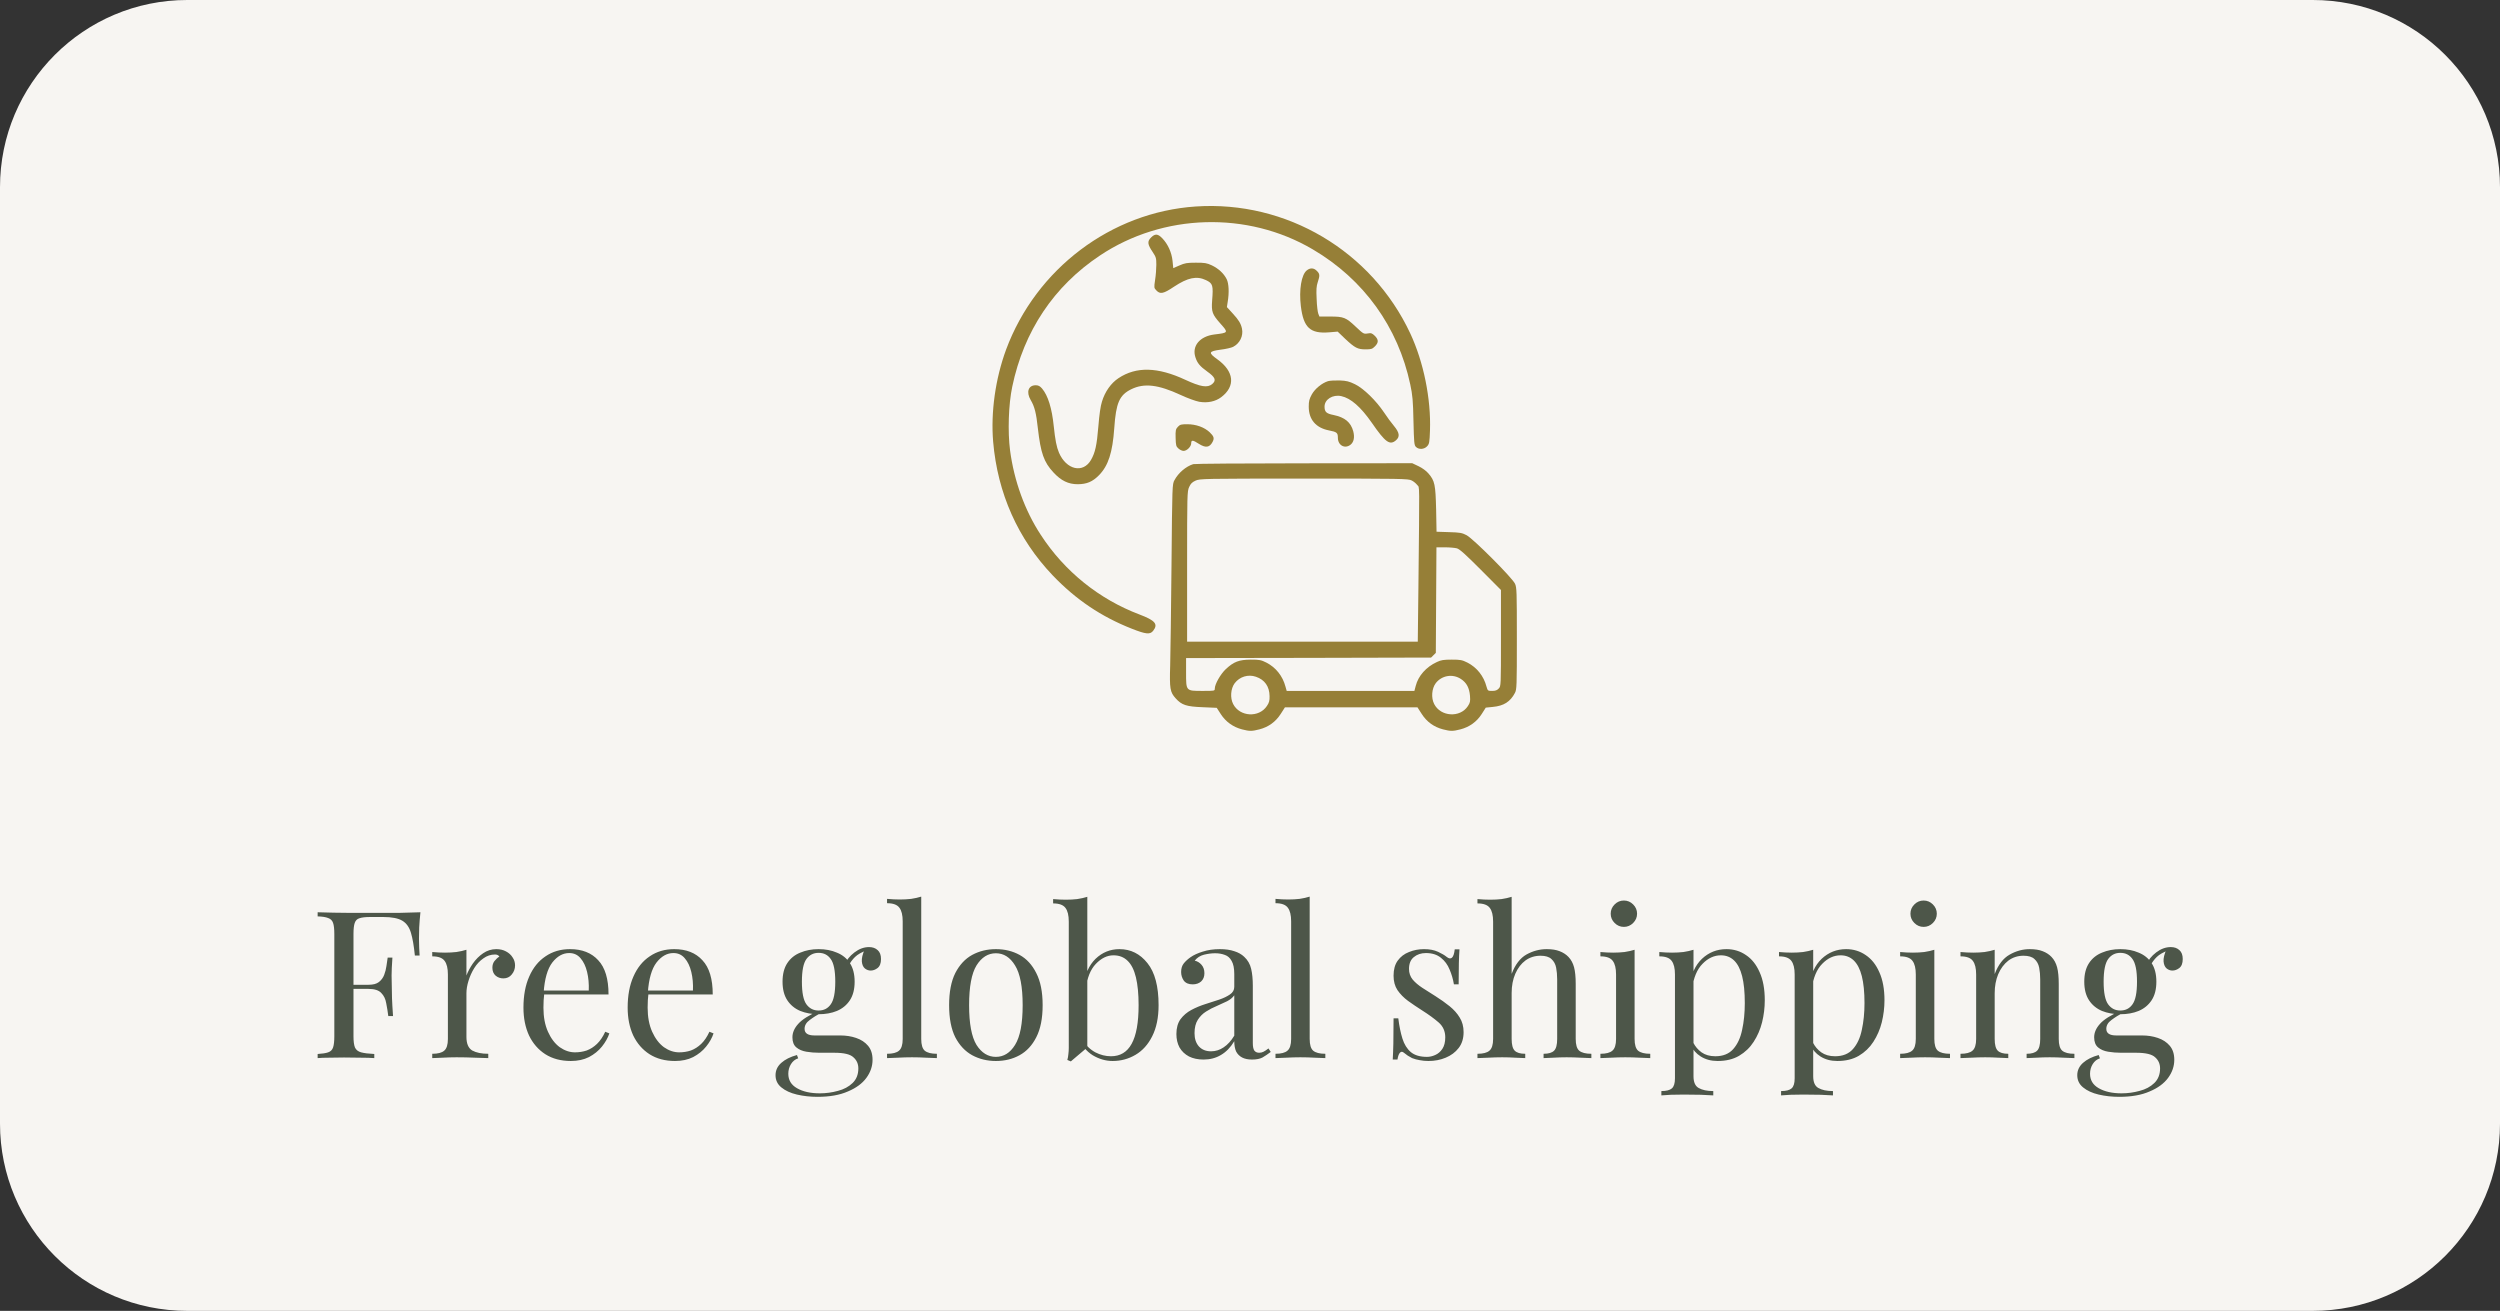 <svg xmlns="http://www.w3.org/2000/svg" fill="none" viewBox="0 0 267 140" height="140" width="267">
<rect x="0" y="0" width="267" height="140" fill="#333333" stroke="none"/>
<path fill="#F7F5F2" d="M0 20C0 8.954 8.954 0 20 0H247C258.046 0 267 8.954 267 20V120C267 131.046 258.046 140 247 140H20C8.954 140 0 131.046 0 120V20Z"></path>
<path fill="#4D5649" d="M44.902 97.43C44.843 97.987 44.799 98.53 44.77 99.058C44.755 99.571 44.748 99.967 44.748 100.246C44.748 100.598 44.755 100.928 44.77 101.236C44.785 101.544 44.799 101.815 44.814 102.05H44.308C44.205 101.023 44.066 100.217 43.89 99.63C43.714 99.028 43.406 98.596 42.966 98.332C42.526 98.068 41.844 97.936 40.92 97.936H39.534C39.035 97.936 38.654 97.98 38.39 98.068C38.141 98.141 37.972 98.31 37.884 98.574C37.796 98.823 37.752 99.219 37.752 99.762V110.674C37.752 111.202 37.803 111.598 37.906 111.862C38.023 112.126 38.243 112.302 38.566 112.39C38.889 112.478 39.358 112.537 39.974 112.566V113.006C39.593 112.977 39.109 112.962 38.522 112.962C37.935 112.947 37.341 112.94 36.74 112.94C36.168 112.94 35.633 112.947 35.134 112.962C34.635 112.962 34.232 112.977 33.924 113.006V112.566C34.423 112.537 34.797 112.478 35.046 112.39C35.31 112.302 35.486 112.126 35.574 111.862C35.662 111.598 35.706 111.202 35.706 110.674V99.762C35.706 99.219 35.662 98.823 35.574 98.574C35.486 98.31 35.31 98.134 35.046 98.046C34.797 97.943 34.423 97.885 33.924 97.87V97.43C34.467 97.445 35.039 97.459 35.64 97.474C36.241 97.474 36.835 97.481 37.422 97.496C38.009 97.496 38.551 97.496 39.05 97.496C39.563 97.496 39.981 97.496 40.304 97.496C40.979 97.496 41.741 97.496 42.592 97.496C43.457 97.481 44.227 97.459 44.902 97.43ZM41.492 105.174C41.492 105.174 41.492 105.247 41.492 105.394C41.492 105.541 41.492 105.614 41.492 105.614H37.092C37.092 105.614 37.092 105.541 37.092 105.394C37.092 105.247 37.092 105.174 37.092 105.174H41.492ZM41.91 102.27C41.851 103.106 41.822 103.744 41.822 104.184C41.837 104.624 41.844 105.027 41.844 105.394C41.844 105.761 41.851 106.164 41.866 106.604C41.881 107.044 41.917 107.682 41.976 108.518H41.47C41.411 108.049 41.338 107.594 41.25 107.154C41.177 106.699 41.001 106.333 40.722 106.054C40.458 105.761 40.003 105.614 39.358 105.614V105.174C39.842 105.174 40.209 105.079 40.458 104.888C40.722 104.683 40.913 104.426 41.03 104.118C41.147 103.81 41.228 103.495 41.272 103.172C41.316 102.835 41.36 102.534 41.404 102.27H41.91ZM53.005 101.368C53.401 101.368 53.746 101.449 54.039 101.61C54.347 101.771 54.582 101.984 54.743 102.248C54.919 102.497 55.007 102.783 55.007 103.106C55.007 103.473 54.89 103.795 54.655 104.074C54.435 104.353 54.135 104.492 53.753 104.492C53.445 104.492 53.174 104.397 52.939 104.206C52.705 104.001 52.587 103.715 52.587 103.348C52.587 103.069 52.661 102.835 52.807 102.644C52.969 102.439 53.145 102.277 53.335 102.16C53.233 102.013 53.079 101.94 52.873 101.94C52.419 101.94 52.001 102.079 51.619 102.358C51.238 102.622 50.915 102.967 50.651 103.392C50.387 103.817 50.182 104.272 50.035 104.756C49.889 105.225 49.815 105.665 49.815 106.076V110.74C49.815 111.459 50.021 111.943 50.431 112.192C50.857 112.427 51.429 112.544 52.147 112.544V113.006C51.81 112.991 51.333 112.977 50.717 112.962C50.101 112.933 49.449 112.918 48.759 112.918C48.261 112.918 47.762 112.933 47.263 112.962C46.779 112.977 46.413 112.991 46.163 113.006V112.544C46.765 112.544 47.19 112.434 47.439 112.214C47.703 111.994 47.835 111.576 47.835 110.96V104.074C47.835 103.414 47.718 102.93 47.483 102.622C47.249 102.299 46.809 102.138 46.163 102.138V101.676C46.633 101.72 47.087 101.742 47.527 101.742C47.953 101.742 48.356 101.72 48.737 101.676C49.133 101.617 49.493 101.537 49.815 101.434V104.184C49.977 103.759 50.204 103.333 50.497 102.908C50.805 102.468 51.172 102.101 51.597 101.808C52.023 101.515 52.492 101.368 53.005 101.368ZM60.877 101.368C62.167 101.368 63.172 101.764 63.891 102.556C64.624 103.333 64.991 104.551 64.991 106.208H57.225L57.203 105.79H62.879C62.908 105.071 62.849 104.411 62.703 103.81C62.556 103.194 62.321 102.703 61.999 102.336C61.691 101.969 61.287 101.786 60.789 101.786C60.114 101.786 59.513 102.123 58.985 102.798C58.471 103.473 58.163 104.543 58.061 106.01L58.127 106.098C58.097 106.318 58.075 106.56 58.061 106.824C58.046 107.088 58.039 107.352 58.039 107.616C58.039 108.613 58.2 109.471 58.523 110.19C58.845 110.909 59.263 111.459 59.777 111.84C60.305 112.207 60.847 112.39 61.405 112.39C61.845 112.39 62.263 112.324 62.659 112.192C63.055 112.045 63.421 111.811 63.759 111.488C64.096 111.165 64.389 110.733 64.639 110.19L65.079 110.366C64.917 110.85 64.653 111.319 64.287 111.774C63.92 112.229 63.458 112.603 62.901 112.896C62.343 113.175 61.698 113.314 60.965 113.314C59.909 113.314 58.999 113.072 58.237 112.588C57.489 112.104 56.909 111.437 56.499 110.586C56.103 109.721 55.905 108.731 55.905 107.616C55.905 106.325 56.11 105.218 56.521 104.294C56.931 103.355 57.511 102.637 58.259 102.138C59.007 101.625 59.879 101.368 60.877 101.368ZM72.005 101.368C73.296 101.368 74.301 101.764 75.019 102.556C75.753 103.333 76.12 104.551 76.12 106.208H68.353L68.332 105.79H74.007C74.037 105.071 73.978 104.411 73.832 103.81C73.685 103.194 73.45 102.703 73.127 102.336C72.82 101.969 72.416 101.786 71.918 101.786C71.243 101.786 70.641 102.123 70.114 102.798C69.6 103.473 69.292 104.543 69.189 106.01L69.255 106.098C69.226 106.318 69.204 106.56 69.189 106.824C69.175 107.088 69.168 107.352 69.168 107.616C69.168 108.613 69.329 109.471 69.651 110.19C69.974 110.909 70.392 111.459 70.906 111.84C71.433 112.207 71.976 112.39 72.534 112.39C72.974 112.39 73.391 112.324 73.787 112.192C74.183 112.045 74.55 111.811 74.888 111.488C75.225 111.165 75.518 110.733 75.767 110.19L76.207 110.366C76.046 110.85 75.782 111.319 75.415 111.774C75.049 112.229 74.587 112.603 74.029 112.896C73.472 113.175 72.827 113.314 72.094 113.314C71.037 113.314 70.128 113.072 69.365 112.588C68.618 112.104 68.038 111.437 67.627 110.586C67.231 109.721 67.034 108.731 67.034 107.616C67.034 106.325 67.239 105.218 67.65 104.294C68.06 103.355 68.639 102.637 69.388 102.138C70.135 101.625 71.008 101.368 72.005 101.368ZM87.315 117.142C86.538 117.142 85.804 117.061 85.115 116.9C84.426 116.739 83.868 116.482 83.443 116.13C83.032 115.793 82.827 115.36 82.827 114.832C82.827 114.319 83.032 113.879 83.443 113.512C83.854 113.145 84.411 112.867 85.115 112.676L85.247 113.028C84.924 113.131 84.668 113.336 84.477 113.644C84.286 113.952 84.191 114.297 84.191 114.678C84.191 115.353 84.499 115.866 85.115 116.218C85.746 116.585 86.56 116.768 87.557 116.768C88.217 116.768 88.862 116.68 89.493 116.504C90.124 116.343 90.644 116.064 91.055 115.668C91.466 115.272 91.671 114.751 91.671 114.106C91.671 113.622 91.495 113.226 91.143 112.918C90.806 112.595 90.131 112.434 89.119 112.434H87.491C87.022 112.434 86.567 112.397 86.127 112.324C85.687 112.251 85.328 112.097 85.049 111.862C84.77 111.627 84.631 111.268 84.631 110.784C84.631 110.285 84.836 109.809 85.247 109.354C85.658 108.885 86.413 108.408 87.513 107.924L87.777 108.122C87.278 108.386 86.846 108.657 86.479 108.936C86.112 109.2 85.929 109.515 85.929 109.882C85.929 110.351 86.281 110.586 86.985 110.586H89.735C90.351 110.586 90.916 110.674 91.429 110.85C91.957 111.026 92.382 111.305 92.705 111.686C93.028 112.067 93.189 112.566 93.189 113.182C93.189 113.871 92.969 114.517 92.529 115.118C92.089 115.719 91.429 116.203 90.549 116.57C89.684 116.951 88.606 117.142 87.315 117.142ZM87.425 108.32C86.706 108.32 86.054 108.203 85.467 107.968C84.88 107.719 84.418 107.337 84.081 106.824C83.744 106.311 83.575 105.651 83.575 104.844C83.575 104.037 83.744 103.377 84.081 102.864C84.418 102.351 84.88 101.977 85.467 101.742C86.054 101.493 86.706 101.368 87.425 101.368C88.158 101.368 88.811 101.493 89.383 101.742C89.97 101.977 90.432 102.351 90.769 102.864C91.106 103.377 91.275 104.037 91.275 104.844C91.275 105.651 91.106 106.311 90.769 106.824C90.432 107.337 89.97 107.719 89.383 107.968C88.811 108.203 88.158 108.32 87.425 108.32ZM87.425 107.924C87.982 107.924 88.415 107.704 88.723 107.264C89.046 106.824 89.207 106.017 89.207 104.844C89.207 103.671 89.046 102.864 88.723 102.424C88.415 101.984 87.982 101.764 87.425 101.764C86.882 101.764 86.45 101.984 86.127 102.424C85.804 102.864 85.643 103.671 85.643 104.844C85.643 106.017 85.804 106.824 86.127 107.264C86.45 107.704 86.882 107.924 87.425 107.924ZM90.593 103.194L90.197 103.04C90.402 102.541 90.754 102.101 91.253 101.72C91.752 101.339 92.272 101.148 92.815 101.148C93.196 101.148 93.504 101.258 93.739 101.478C93.974 101.683 94.091 101.999 94.091 102.424C94.091 102.879 93.966 103.201 93.717 103.392C93.482 103.568 93.24 103.656 92.991 103.656C92.771 103.656 92.566 103.583 92.375 103.436C92.184 103.275 92.074 103.025 92.045 102.688C92.016 102.351 92.118 101.918 92.353 101.39L92.639 101.456C92.023 101.691 91.583 101.94 91.319 102.204C91.055 102.453 90.813 102.783 90.593 103.194ZM98.388 95.758V110.96C98.388 111.576 98.513 111.994 98.762 112.214C99.026 112.434 99.459 112.544 100.06 112.544V113.006C99.811 112.991 99.429 112.977 98.916 112.962C98.417 112.933 97.911 112.918 97.398 112.918C96.899 112.918 96.393 112.933 95.88 112.962C95.367 112.977 94.985 112.991 94.736 113.006V112.544C95.337 112.544 95.763 112.434 96.012 112.214C96.276 111.994 96.408 111.576 96.408 110.96V98.398C96.408 97.738 96.291 97.254 96.056 96.946C95.821 96.623 95.381 96.462 94.736 96.462V96C95.205 96.044 95.66 96.066 96.1 96.066C96.525 96.066 96.929 96.044 97.31 96C97.706 95.941 98.065 95.861 98.388 95.758ZM106.36 101.368C107.299 101.368 108.142 101.573 108.89 101.984C109.638 102.395 110.232 103.04 110.672 103.92C111.127 104.8 111.354 105.944 111.354 107.352C111.354 108.76 111.127 109.904 110.672 110.784C110.232 111.649 109.638 112.287 108.89 112.698C108.142 113.109 107.299 113.314 106.36 113.314C105.436 113.314 104.593 113.109 103.83 112.698C103.082 112.287 102.481 111.649 102.026 110.784C101.586 109.904 101.366 108.76 101.366 107.352C101.366 105.944 101.586 104.8 102.026 103.92C102.481 103.04 103.082 102.395 103.83 101.984C104.593 101.573 105.436 101.368 106.36 101.368ZM106.36 101.808C105.524 101.808 104.835 102.241 104.292 103.106C103.764 103.971 103.5 105.387 103.5 107.352C103.5 109.317 103.764 110.733 104.292 111.598C104.835 112.449 105.524 112.874 106.36 112.874C107.196 112.874 107.878 112.449 108.406 111.598C108.949 110.733 109.22 109.317 109.22 107.352C109.22 105.387 108.949 103.971 108.406 103.106C107.878 102.241 107.196 101.808 106.36 101.808ZM119.557 101.368C120.759 101.368 121.757 101.867 122.549 102.864C123.341 103.847 123.737 105.343 123.737 107.352C123.737 108.672 123.509 109.779 123.055 110.674C122.615 111.554 122.021 112.214 121.273 112.654C120.525 113.094 119.711 113.314 118.831 113.314C118.097 113.314 117.386 113.109 116.697 112.698C116.022 112.273 115.516 111.649 115.179 110.828L115.619 111.07C115.985 111.657 116.44 112.097 116.983 112.39C117.525 112.669 118.083 112.808 118.655 112.808C119.637 112.808 120.371 112.368 120.855 111.488C121.353 110.593 121.603 109.215 121.603 107.352C121.603 106.164 121.507 105.174 121.317 104.382C121.126 103.59 120.833 103.003 120.437 102.622C120.041 102.226 119.535 102.028 118.919 102.028C118.244 102.028 117.613 102.336 117.027 102.952C116.455 103.553 116.103 104.441 115.971 105.614L115.707 105.306C115.868 104.059 116.301 103.091 117.005 102.402C117.723 101.713 118.574 101.368 119.557 101.368ZM116.125 95.78V111.862C115.934 112.023 115.736 112.192 115.531 112.368C115.34 112.529 115.149 112.691 114.959 112.852C114.768 113.013 114.57 113.182 114.365 113.358L113.991 113.204C114.049 112.999 114.086 112.793 114.101 112.588C114.13 112.368 114.145 112.148 114.145 111.928V98.42C114.145 97.76 114.027 97.276 113.793 96.968C113.558 96.645 113.118 96.484 112.473 96.484V96.022C112.942 96.066 113.397 96.088 113.837 96.088C114.262 96.088 114.665 96.066 115.047 96.022C115.443 95.963 115.802 95.882 116.125 95.78ZM128.543 113.16C127.942 113.16 127.421 113.05 126.981 112.83C126.541 112.595 126.204 112.273 125.969 111.862C125.749 111.451 125.639 110.975 125.639 110.432C125.639 109.787 125.786 109.259 126.079 108.848C126.387 108.437 126.776 108.107 127.245 107.858C127.715 107.609 128.206 107.403 128.719 107.242C129.247 107.066 129.746 106.905 130.215 106.758C130.685 106.597 131.066 106.413 131.359 106.208C131.667 106.003 131.821 105.731 131.821 105.394V104.03C131.821 103.414 131.726 102.945 131.535 102.622C131.359 102.299 131.117 102.087 130.809 101.984C130.501 101.867 130.157 101.808 129.775 101.808C129.409 101.808 129.013 101.859 128.587 101.962C128.177 102.065 127.847 102.277 127.597 102.6C127.876 102.659 128.118 102.805 128.323 103.04C128.529 103.275 128.631 103.575 128.631 103.942C128.631 104.309 128.514 104.602 128.279 104.822C128.045 105.027 127.744 105.13 127.377 105.13C126.952 105.13 126.637 104.998 126.431 104.734C126.241 104.455 126.145 104.147 126.145 103.81C126.145 103.429 126.241 103.121 126.431 102.886C126.622 102.651 126.864 102.431 127.157 102.226C127.495 101.991 127.927 101.793 128.455 101.632C128.998 101.456 129.607 101.368 130.281 101.368C130.883 101.368 131.396 101.441 131.821 101.588C132.247 101.72 132.599 101.918 132.877 102.182C133.259 102.534 133.508 102.967 133.625 103.48C133.743 103.979 133.801 104.58 133.801 105.284V111.4C133.801 111.767 133.853 112.031 133.955 112.192C134.073 112.353 134.249 112.434 134.483 112.434C134.645 112.434 134.799 112.397 134.945 112.324C135.092 112.251 135.268 112.133 135.473 111.972L135.715 112.346C135.407 112.581 135.114 112.779 134.835 112.94C134.557 113.087 134.183 113.16 133.713 113.16C133.288 113.16 132.936 113.087 132.657 112.94C132.379 112.793 132.166 112.581 132.019 112.302C131.887 112.009 131.821 111.642 131.821 111.202C131.425 111.862 130.949 112.353 130.391 112.676C129.849 112.999 129.233 113.16 128.543 113.16ZM129.335 112.28C129.819 112.28 130.267 112.141 130.677 111.862C131.103 111.583 131.484 111.165 131.821 110.608V106.296C131.645 106.545 131.389 106.758 131.051 106.934C130.714 107.095 130.347 107.264 129.951 107.44C129.555 107.601 129.174 107.799 128.807 108.034C128.455 108.254 128.162 108.547 127.927 108.914C127.693 109.281 127.575 109.757 127.575 110.344C127.575 110.931 127.729 111.4 128.037 111.752C128.36 112.104 128.793 112.28 129.335 112.28ZM139.874 95.758V110.96C139.874 111.576 139.999 111.994 140.248 112.214C140.512 112.434 140.945 112.544 141.546 112.544V113.006C141.297 112.991 140.916 112.977 140.402 112.962C139.904 112.933 139.398 112.918 138.884 112.918C138.386 112.918 137.88 112.933 137.366 112.962C136.853 112.977 136.472 112.991 136.222 113.006V112.544C136.824 112.544 137.249 112.434 137.498 112.214C137.762 111.994 137.894 111.576 137.894 110.96V98.398C137.894 97.738 137.777 97.254 137.542 96.946C137.308 96.623 136.868 96.462 136.222 96.462V96C136.692 96.044 137.146 96.066 137.586 96.066C138.012 96.066 138.415 96.044 138.796 96C139.192 95.941 139.552 95.861 139.874 95.758ZM152.088 101.368C152.674 101.368 153.173 101.463 153.584 101.654C153.994 101.845 154.295 102.021 154.486 102.182C154.97 102.578 155.263 102.314 155.366 101.39H155.872C155.842 101.801 155.82 102.292 155.806 102.864C155.791 103.421 155.784 104.177 155.784 105.13H155.278C155.19 104.587 155.036 104.059 154.816 103.546C154.61 103.033 154.302 102.615 153.892 102.292C153.481 101.955 152.946 101.786 152.286 101.786C151.772 101.786 151.34 101.933 150.988 102.226C150.65 102.505 150.482 102.923 150.482 103.48C150.482 103.92 150.614 104.301 150.878 104.624C151.142 104.932 151.486 105.225 151.912 105.504C152.337 105.768 152.799 106.061 153.298 106.384C153.855 106.736 154.361 107.095 154.816 107.462C155.27 107.829 155.63 108.232 155.894 108.672C156.172 109.112 156.312 109.633 156.312 110.234C156.312 110.909 156.136 111.473 155.784 111.928C155.432 112.383 154.97 112.727 154.398 112.962C153.84 113.197 153.224 113.314 152.55 113.314C152.227 113.314 151.919 113.285 151.626 113.226C151.347 113.182 151.076 113.109 150.812 113.006C150.665 112.933 150.511 112.845 150.35 112.742C150.203 112.639 150.056 112.529 149.91 112.412C149.763 112.295 149.631 112.302 149.514 112.434C149.396 112.551 149.308 112.793 149.25 113.16H148.744C148.773 112.691 148.795 112.119 148.81 111.444C148.824 110.769 148.832 109.875 148.832 108.76H149.338C149.44 109.581 149.587 110.3 149.778 110.916C149.968 111.532 150.269 112.016 150.68 112.368C151.09 112.705 151.662 112.874 152.396 112.874C152.689 112.874 152.982 112.808 153.276 112.676C153.584 112.544 153.84 112.324 154.046 112.016C154.251 111.708 154.354 111.297 154.354 110.784C154.354 110.139 154.119 109.611 153.65 109.2C153.18 108.789 152.586 108.357 151.868 107.902C151.34 107.565 150.841 107.227 150.372 106.89C149.917 106.553 149.543 106.171 149.25 105.746C148.971 105.321 148.832 104.807 148.832 104.206C148.832 103.546 148.978 103.011 149.272 102.6C149.58 102.175 149.983 101.867 150.482 101.676C150.98 101.471 151.516 101.368 152.088 101.368ZM161.444 95.78V104.008C161.825 103.011 162.353 102.321 163.028 101.94C163.717 101.559 164.436 101.368 165.184 101.368C165.741 101.368 166.203 101.441 166.57 101.588C166.951 101.735 167.266 101.94 167.516 102.204C167.794 102.497 167.992 102.864 168.11 103.304C168.227 103.744 168.286 104.338 168.286 105.086V110.96C168.286 111.576 168.41 111.994 168.66 112.214C168.924 112.434 169.356 112.544 169.958 112.544V113.006C169.708 112.991 169.327 112.977 168.814 112.962C168.3 112.933 167.802 112.918 167.318 112.918C166.834 112.918 166.357 112.933 165.888 112.962C165.433 112.977 165.088 112.991 164.854 113.006V112.544C165.382 112.544 165.756 112.434 165.976 112.214C166.196 111.994 166.306 111.576 166.306 110.96V104.602C166.306 104.147 166.269 103.729 166.196 103.348C166.122 102.967 165.954 102.659 165.69 102.424C165.44 102.189 165.052 102.072 164.524 102.072C163.922 102.072 163.387 102.241 162.918 102.578C162.463 102.915 162.104 103.385 161.84 103.986C161.576 104.587 161.444 105.277 161.444 106.054V110.96C161.444 111.576 161.554 111.994 161.774 112.214C161.994 112.434 162.368 112.544 162.896 112.544V113.006C162.661 112.991 162.309 112.977 161.84 112.962C161.385 112.933 160.916 112.918 160.432 112.918C159.948 112.918 159.449 112.933 158.936 112.962C158.422 112.977 158.041 112.991 157.792 113.006V112.544C158.393 112.544 158.818 112.434 159.068 112.214C159.332 111.994 159.464 111.576 159.464 110.96V98.42C159.464 97.76 159.346 97.276 159.112 96.968C158.877 96.645 158.437 96.484 157.792 96.484V96.022C158.261 96.066 158.716 96.088 159.156 96.088C159.581 96.088 159.984 96.066 160.366 96.022C160.762 95.963 161.121 95.882 161.444 95.78ZM173.431 96.176C173.812 96.176 174.142 96.315 174.421 96.594C174.7 96.873 174.839 97.203 174.839 97.584C174.839 97.965 174.7 98.295 174.421 98.574C174.142 98.853 173.812 98.992 173.431 98.992C173.05 98.992 172.72 98.853 172.441 98.574C172.162 98.295 172.023 97.965 172.023 97.584C172.023 97.203 172.162 96.873 172.441 96.594C172.72 96.315 173.05 96.176 173.431 96.176ZM174.575 101.434V110.96C174.575 111.576 174.7 111.994 174.949 112.214C175.213 112.434 175.646 112.544 176.247 112.544V113.006C175.998 112.991 175.616 112.977 175.103 112.962C174.604 112.933 174.098 112.918 173.585 112.918C173.086 112.918 172.58 112.933 172.067 112.962C171.554 112.977 171.172 112.991 170.923 113.006V112.544C171.524 112.544 171.95 112.434 172.199 112.214C172.463 111.994 172.595 111.576 172.595 110.96V104.074C172.595 103.414 172.478 102.93 172.243 102.622C172.008 102.299 171.568 102.138 170.923 102.138V101.676C171.392 101.72 171.847 101.742 172.287 101.742C172.712 101.742 173.116 101.72 173.497 101.676C173.893 101.617 174.252 101.537 174.575 101.434ZM180.866 101.434V114.942C180.866 115.573 181.05 115.991 181.416 116.196C181.798 116.416 182.318 116.526 182.978 116.526V116.988C182.656 116.973 182.208 116.951 181.636 116.922C181.064 116.907 180.456 116.9 179.81 116.9C179.356 116.9 178.901 116.907 178.446 116.922C178.006 116.951 177.669 116.973 177.434 116.988V116.526C177.962 116.526 178.336 116.431 178.556 116.24C178.776 116.049 178.886 115.69 178.886 115.162V104.074C178.886 103.414 178.769 102.93 178.534 102.622C178.3 102.299 177.86 102.138 177.214 102.138V101.676C177.684 101.72 178.138 101.742 178.578 101.742C179.004 101.742 179.407 101.72 179.788 101.676C180.184 101.617 180.544 101.537 180.866 101.434ZM184.386 101.368C185.164 101.368 185.86 101.581 186.476 102.006C187.092 102.417 187.576 103.025 187.928 103.832C188.295 104.639 188.478 105.636 188.478 106.824C188.478 107.616 188.383 108.401 188.192 109.178C188.002 109.941 187.701 110.637 187.29 111.268C186.894 111.884 186.374 112.383 185.728 112.764C185.098 113.131 184.335 113.314 183.44 113.314C182.751 113.314 182.15 113.153 181.636 112.83C181.138 112.507 180.8 112.119 180.624 111.664L180.844 111.356C181.05 111.767 181.343 112.111 181.724 112.39C182.12 112.669 182.612 112.808 183.198 112.808C184.02 112.808 184.658 112.551 185.112 112.038C185.567 111.525 185.882 110.843 186.058 109.992C186.249 109.127 186.344 108.173 186.344 107.132C186.344 105.959 186.249 104.998 186.058 104.25C185.868 103.502 185.582 102.945 185.2 102.578C184.819 102.211 184.35 102.028 183.792 102.028C183.074 102.028 182.421 102.329 181.834 102.93C181.248 103.517 180.874 104.411 180.712 105.614L180.448 105.306C180.61 104.059 181.05 103.091 181.768 102.402C182.502 101.713 183.374 101.368 184.386 101.368ZM193.65 101.434V114.942C193.65 115.573 193.833 115.991 194.2 116.196C194.581 116.416 195.102 116.526 195.762 116.526V116.988C195.439 116.973 194.992 116.951 194.42 116.922C193.848 116.907 193.239 116.9 192.594 116.9C192.139 116.9 191.684 116.907 191.23 116.922C190.79 116.951 190.452 116.973 190.218 116.988V116.526C190.746 116.526 191.12 116.431 191.34 116.24C191.56 116.049 191.67 115.69 191.67 115.162V104.074C191.67 103.414 191.552 102.93 191.318 102.622C191.083 102.299 190.643 102.138 189.998 102.138V101.676C190.467 101.72 190.922 101.742 191.362 101.742C191.787 101.742 192.19 101.72 192.572 101.676C192.968 101.617 193.327 101.537 193.65 101.434ZM197.17 101.368C197.947 101.368 198.644 101.581 199.26 102.006C199.876 102.417 200.36 103.025 200.712 103.832C201.078 104.639 201.262 105.636 201.262 106.824C201.262 107.616 201.166 108.401 200.976 109.178C200.785 109.941 200.484 110.637 200.074 111.268C199.678 111.884 199.157 112.383 198.512 112.764C197.881 113.131 197.118 113.314 196.224 113.314C195.534 113.314 194.933 113.153 194.42 112.83C193.921 112.507 193.584 112.119 193.408 111.664L193.628 111.356C193.833 111.767 194.126 112.111 194.508 112.39C194.904 112.669 195.395 112.808 195.982 112.808C196.803 112.808 197.441 112.551 197.896 112.038C198.35 111.525 198.666 110.843 198.842 109.992C199.032 109.127 199.128 108.173 199.128 107.132C199.128 105.959 199.032 104.998 198.842 104.25C198.651 103.502 198.365 102.945 197.984 102.578C197.602 102.211 197.133 102.028 196.576 102.028C195.857 102.028 195.204 102.329 194.618 102.93C194.031 103.517 193.657 104.411 193.496 105.614L193.232 105.306C193.393 104.059 193.833 103.091 194.552 102.402C195.285 101.713 196.158 101.368 197.17 101.368ZM205.443 96.176C205.824 96.176 206.154 96.315 206.433 96.594C206.712 96.873 206.851 97.203 206.851 97.584C206.851 97.965 206.712 98.295 206.433 98.574C206.154 98.853 205.824 98.992 205.443 98.992C205.062 98.992 204.732 98.853 204.453 98.574C204.174 98.295 204.035 97.965 204.035 97.584C204.035 97.203 204.174 96.873 204.453 96.594C204.732 96.315 205.062 96.176 205.443 96.176ZM206.587 101.434V110.96C206.587 111.576 206.712 111.994 206.961 112.214C207.225 112.434 207.658 112.544 208.259 112.544V113.006C208.01 112.991 207.628 112.977 207.115 112.962C206.616 112.933 206.11 112.918 205.597 112.918C205.098 112.918 204.592 112.933 204.079 112.962C203.566 112.977 203.184 112.991 202.935 113.006V112.544C203.536 112.544 203.962 112.434 204.211 112.214C204.475 111.994 204.607 111.576 204.607 110.96V104.074C204.607 103.414 204.49 102.93 204.255 102.622C204.02 102.299 203.58 102.138 202.935 102.138V101.676C203.404 101.72 203.859 101.742 204.299 101.742C204.724 101.742 205.128 101.72 205.509 101.676C205.905 101.617 206.264 101.537 206.587 101.434ZM216.772 101.368C217.33 101.368 217.792 101.441 218.158 101.588C218.54 101.735 218.855 101.94 219.104 102.204C219.383 102.497 219.581 102.864 219.698 103.304C219.816 103.744 219.874 104.338 219.874 105.086V110.96C219.874 111.576 219.999 111.994 220.248 112.214C220.512 112.434 220.945 112.544 221.546 112.544V113.006C221.297 112.991 220.916 112.977 220.402 112.962C219.889 112.933 219.39 112.918 218.906 112.918C218.422 112.918 217.946 112.933 217.476 112.962C217.022 112.977 216.677 112.991 216.442 113.006V112.544C216.97 112.544 217.344 112.434 217.564 112.214C217.784 111.994 217.894 111.576 217.894 110.96V104.602C217.894 104.147 217.858 103.729 217.784 103.348C217.711 102.967 217.542 102.659 217.278 102.424C217.029 102.189 216.64 102.072 216.112 102.072C215.496 102.072 214.954 102.248 214.484 102.6C214.03 102.952 213.67 103.436 213.406 104.052C213.157 104.653 213.032 105.328 213.032 106.076V110.96C213.032 111.576 213.142 111.994 213.362 112.214C213.582 112.434 213.956 112.544 214.484 112.544V113.006C214.25 112.991 213.898 112.977 213.428 112.962C212.974 112.933 212.504 112.918 212.02 112.918C211.536 112.918 211.038 112.933 210.524 112.962C210.011 112.977 209.63 112.991 209.38 113.006V112.544C209.982 112.544 210.407 112.434 210.656 112.214C210.92 111.994 211.052 111.576 211.052 110.96V104.074C211.052 103.414 210.935 102.93 210.7 102.622C210.466 102.299 210.026 102.138 209.38 102.138V101.676C209.85 101.72 210.304 101.742 210.744 101.742C211.17 101.742 211.573 101.72 211.954 101.676C212.35 101.617 212.71 101.537 213.032 101.434V104.03C213.414 103.033 213.942 102.343 214.616 101.962C215.306 101.566 216.024 101.368 216.772 101.368ZM226.34 117.142C225.563 117.142 224.83 117.061 224.14 116.9C223.451 116.739 222.894 116.482 222.468 116.13C222.058 115.793 221.852 115.36 221.852 114.832C221.852 114.319 222.058 113.879 222.468 113.512C222.879 113.145 223.436 112.867 224.14 112.676L224.272 113.028C223.95 113.131 223.693 113.336 223.502 113.644C223.312 113.952 223.216 114.297 223.216 114.678C223.216 115.353 223.524 115.866 224.14 116.218C224.771 116.585 225.585 116.768 226.582 116.768C227.242 116.768 227.888 116.68 228.518 116.504C229.149 116.343 229.67 116.064 230.08 115.668C230.491 115.272 230.696 114.751 230.696 114.106C230.696 113.622 230.52 113.226 230.168 112.918C229.831 112.595 229.156 112.434 228.144 112.434H226.516C226.047 112.434 225.592 112.397 225.152 112.324C224.712 112.251 224.353 112.097 224.074 111.862C223.796 111.627 223.656 111.268 223.656 110.784C223.656 110.285 223.862 109.809 224.272 109.354C224.683 108.885 225.438 108.408 226.538 107.924L226.802 108.122C226.304 108.386 225.871 108.657 225.504 108.936C225.138 109.2 224.954 109.515 224.954 109.882C224.954 110.351 225.306 110.586 226.01 110.586H228.76C229.376 110.586 229.941 110.674 230.454 110.85C230.982 111.026 231.408 111.305 231.73 111.686C232.053 112.067 232.214 112.566 232.214 113.182C232.214 113.871 231.994 114.517 231.554 115.118C231.114 115.719 230.454 116.203 229.574 116.57C228.709 116.951 227.631 117.142 226.34 117.142ZM226.45 108.32C225.732 108.32 225.079 108.203 224.492 107.968C223.906 107.719 223.444 107.337 223.106 106.824C222.769 106.311 222.6 105.651 222.6 104.844C222.6 104.037 222.769 103.377 223.106 102.864C223.444 102.351 223.906 101.977 224.492 101.742C225.079 101.493 225.732 101.368 226.45 101.368C227.184 101.368 227.836 101.493 228.408 101.742C228.995 101.977 229.457 102.351 229.794 102.864C230.132 103.377 230.3 104.037 230.3 104.844C230.3 105.651 230.132 106.311 229.794 106.824C229.457 107.337 228.995 107.719 228.408 107.968C227.836 108.203 227.184 108.32 226.45 108.32ZM226.45 107.924C227.008 107.924 227.44 107.704 227.748 107.264C228.071 106.824 228.232 106.017 228.232 104.844C228.232 103.671 228.071 102.864 227.748 102.424C227.44 101.984 227.008 101.764 226.45 101.764C225.908 101.764 225.475 101.984 225.152 102.424C224.83 102.864 224.668 103.671 224.668 104.844C224.668 106.017 224.83 106.824 225.152 107.264C225.475 107.704 225.908 107.924 226.45 107.924ZM229.618 103.194L229.222 103.04C229.428 102.541 229.78 102.101 230.278 101.72C230.777 101.339 231.298 101.148 231.84 101.148C232.222 101.148 232.53 101.258 232.764 101.478C232.999 101.683 233.116 101.999 233.116 102.424C233.116 102.879 232.992 103.201 232.742 103.392C232.508 103.568 232.266 103.656 232.016 103.656C231.796 103.656 231.591 103.583 231.4 103.436C231.21 103.275 231.1 103.025 231.07 102.688C231.041 102.351 231.144 101.918 231.378 101.39L231.664 101.456C231.048 101.691 230.608 101.94 230.344 102.204C230.08 102.453 229.838 102.783 229.618 103.194Z"></path>
<path fill="#967F37" d="M127.714 22.052C118.676 22.655 110.658 28.702 107.448 37.344C106.309 40.444 105.805 44.026 106.068 47.17C106.539 52.68 108.719 57.566 112.433 61.455C114.908 64.04 117.603 65.858 120.889 67.151C122.39 67.742 122.828 67.786 123.157 67.37C123.715 66.658 123.376 66.263 121.7 65.628C117.384 63.996 113.692 61.027 111.151 57.117C109.453 54.532 108.303 51.344 107.876 48.112C107.613 46.108 107.711 43.183 108.106 41.31C109.344 35.362 112.553 30.564 117.472 27.289C124.219 22.786 133.224 22.523 140.201 26.631C145.646 29.83 149.315 34.924 150.619 41.069C150.86 42.208 150.914 42.778 150.958 44.968C151.013 47.28 151.035 47.543 151.221 47.729C151.528 48.036 152.097 48.003 152.415 47.663C152.645 47.411 152.678 47.269 152.722 45.987C152.842 42.602 152.043 38.67 150.619 35.614C146.5 26.807 137.386 21.406 127.714 22.052Z"></path>
<path fill="#967F37" d="M122.927 25.371C122.51 25.788 122.554 26.105 123.113 26.927C123.463 27.453 123.496 27.573 123.496 28.274C123.496 28.691 123.442 29.424 123.365 29.895C123.244 30.717 123.244 30.75 123.496 31.013C123.902 31.451 124.263 31.374 125.369 30.629C126.859 29.643 127.801 29.446 128.798 29.917C129.532 30.268 129.587 30.465 129.455 32.119C129.368 33.302 129.466 33.576 130.354 34.573C131.208 35.537 131.208 35.537 129.685 35.723C128.13 35.92 127.276 36.961 127.67 38.155C127.867 38.779 128.152 39.119 128.93 39.678C129.795 40.291 129.926 40.62 129.466 41.014C128.962 41.441 128.229 41.321 126.596 40.565C123.639 39.185 121.349 39.13 119.454 40.389C118.655 40.915 118.008 41.836 117.691 42.887C117.537 43.347 117.406 44.289 117.307 45.527C117.143 47.542 116.968 48.342 116.519 49.12C115.675 50.588 113.89 50.182 113.101 48.353C112.838 47.74 112.696 46.984 112.542 45.527C112.345 43.599 111.929 42.252 111.293 41.496C111.063 41.233 110.899 41.145 110.614 41.145C109.826 41.145 109.574 41.868 110.078 42.723C110.494 43.424 110.669 44.114 110.844 45.746C111.151 48.397 111.48 49.35 112.509 50.456C113.331 51.344 114.098 51.716 115.116 51.716C116.069 51.705 116.683 51.453 117.373 50.752C118.37 49.733 118.819 48.342 119.005 45.713C119.191 43.019 119.553 42.197 120.813 41.573C122.193 40.893 123.694 41.069 126.103 42.186C126.826 42.526 127.714 42.843 128.075 42.909C128.962 43.062 129.806 42.887 130.43 42.416C131.975 41.244 131.811 39.666 130.014 38.374C129.017 37.662 129.072 37.52 130.365 37.344C130.923 37.279 131.515 37.136 131.69 37.048C132.413 36.676 132.807 35.876 132.643 35.099C132.523 34.54 132.292 34.168 131.635 33.456L131.033 32.798L131.12 32.229C131.285 31.254 131.241 30.29 131.011 29.819C130.704 29.205 130.135 28.68 129.423 28.34C128.886 28.088 128.667 28.055 127.714 28.055C126.772 28.055 126.531 28.099 125.961 28.351L125.304 28.636L125.227 27.858C125.129 26.949 124.734 26.083 124.143 25.459C123.661 24.955 123.365 24.933 122.927 25.371Z"></path>
<path fill="#967F37" d="M139.566 28.877C138.985 29.337 138.722 30.958 138.931 32.7C139.215 35 139.927 35.657 141.954 35.493L142.863 35.416L143.674 36.194C144.703 37.158 144.999 37.312 145.843 37.312C146.445 37.312 146.555 37.279 146.839 36.994C147.245 36.589 147.245 36.282 146.829 35.866C146.533 35.581 146.445 35.548 146.062 35.614C145.645 35.679 145.613 35.668 144.802 34.902C143.75 33.905 143.509 33.806 142.063 33.806H140.913L140.793 33.499C140.727 33.335 140.639 32.634 140.618 31.933C140.563 30.925 140.596 30.542 140.738 30.126C140.979 29.425 140.957 29.238 140.639 28.932C140.322 28.603 139.938 28.581 139.566 28.877Z"></path>
<path fill="#967F37" d="M141.833 40.707C141.176 40.915 140.453 41.507 140.103 42.12C139.829 42.624 139.774 42.843 139.774 43.435C139.774 44.804 140.53 45.691 141.921 45.965C142.776 46.13 142.885 46.217 142.885 46.754C142.885 47.565 143.63 47.97 144.232 47.499C144.594 47.214 144.693 46.699 144.528 46.064C144.265 45.1 143.641 44.574 142.425 44.322C141.647 44.169 141.461 43.993 141.461 43.424C141.461 42.657 142.337 42.109 143.247 42.306C144.265 42.526 145.328 43.457 146.511 45.155C147.957 47.247 148.428 47.586 149.085 47.028C149.534 46.644 149.469 46.206 148.877 45.494C148.614 45.188 148.132 44.53 147.814 44.048C146.971 42.788 145.635 41.485 144.714 41.036C144.079 40.729 143.816 40.663 143.071 40.631C142.578 40.62 142.02 40.653 141.833 40.707Z"></path>
<path fill="#967F37" d="M125.797 45.582C125.567 45.834 125.534 45.944 125.556 46.765C125.578 47.576 125.61 47.685 125.862 47.904C126.016 48.047 126.257 48.156 126.41 48.156C126.761 48.156 127.221 47.696 127.221 47.335C127.221 46.973 127.396 46.984 128.02 47.389C128.754 47.861 129.181 47.806 129.499 47.203C129.707 46.809 129.652 46.612 129.203 46.174C128.623 45.626 127.735 45.308 126.793 45.308C126.147 45.308 126.027 45.341 125.797 45.582Z"></path>
<path fill="#967F37" d="M127.44 49.569C126.662 49.81 125.851 50.5 125.435 51.278C125.194 51.716 125.194 51.793 125.117 60.315C125.074 65.047 125.008 69.889 124.975 71.072C124.898 73.559 124.964 73.92 125.556 74.577C126.202 75.3 126.706 75.465 128.448 75.53L129.948 75.596L130.386 76.275C130.912 77.086 131.69 77.644 132.643 77.896C133.454 78.105 133.695 78.105 134.505 77.896C135.48 77.644 136.247 77.086 136.784 76.242L137.233 75.541H144.309H151.385L151.835 76.242C152.371 77.086 153.138 77.644 154.113 77.896C154.924 78.105 155.165 78.105 155.975 77.896C156.939 77.644 157.717 77.086 158.243 76.264L158.681 75.574L159.448 75.497C160.598 75.388 161.299 74.95 161.792 74.008C161.989 73.646 162 73.285 162 68.202C162 63.163 161.989 62.747 161.803 62.342C161.507 61.706 157.344 57.533 156.632 57.16C156.15 56.908 155.931 56.864 154.759 56.832L153.423 56.788L153.379 54.422C153.313 51.749 153.237 51.355 152.558 50.566C152.317 50.281 151.889 49.974 151.495 49.788L150.827 49.471L139.27 49.481C132.917 49.481 127.593 49.525 127.44 49.569ZM150.761 51.311C150.969 51.409 151.243 51.639 151.364 51.804C151.626 52.154 151.605 50.96 151.484 62.911L151.418 68.531H139.106H126.783V60.501C126.783 52.8 126.793 52.461 127.002 52.012C127.166 51.65 127.319 51.497 127.681 51.333C128.141 51.124 128.491 51.114 139.27 51.114C149.644 51.114 150.411 51.124 150.761 51.311ZM155.592 58.562C155.888 58.639 156.512 59.209 158.144 60.841L160.302 63.01V68.147C160.302 73.263 160.302 73.285 160.061 73.537C159.886 73.723 159.711 73.789 159.36 73.789C158.9 73.789 158.889 73.778 158.758 73.329C158.462 72.2 157.728 71.28 156.72 70.765C156.15 70.481 155.975 70.448 155.044 70.448C154.19 70.448 153.905 70.491 153.467 70.7C152.317 71.225 151.473 72.178 151.199 73.252L151.057 73.789H144.232H137.419L137.288 73.329C136.992 72.2 136.258 71.28 135.25 70.765C134.68 70.481 134.516 70.448 133.574 70.448C132.325 70.459 131.778 70.667 130.923 71.455C130.354 71.992 129.74 73.066 129.74 73.537C129.74 73.789 129.718 73.789 128.448 73.789C126.64 73.789 126.673 73.822 126.673 71.817V70.283L139.763 70.261L152.842 70.228L153.094 69.977L153.346 69.725L153.379 64.094L153.412 58.453H154.31C154.803 58.453 155.384 58.508 155.592 58.562ZM134.133 72.277C135.075 72.595 135.579 73.318 135.59 74.347C135.601 74.829 135.546 75.048 135.305 75.399C134.461 76.68 132.402 76.56 131.701 75.191C131.361 74.534 131.438 73.537 131.865 72.967C132.402 72.266 133.3 71.992 134.133 72.277ZM156.03 72.518C156.632 72.912 156.917 73.46 156.994 74.293C157.038 74.917 157.016 75.037 156.764 75.421C155.931 76.68 153.861 76.549 153.171 75.191C152.831 74.534 152.908 73.537 153.335 72.967C153.982 72.124 155.154 71.937 156.03 72.518Z"></path>
</svg>
